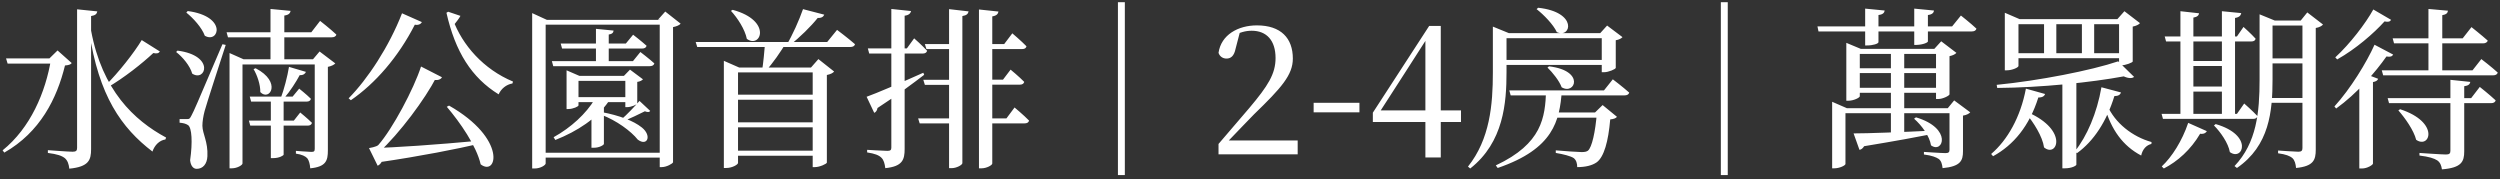 <svg width="405" height="29" viewBox="0 0 405 29" fill="none" xmlns="http://www.w3.org/2000/svg">
<rect x="0" y="0" width="405" height="29" fill="#333333" stroke="none"/>
<path d="M14.756 2.6V24.16C14.756 25.924 14.392 27.016 11.228 27.324C11.144 26.568 10.948 26.008 10.5 25.616C9.996 25.224 9.268 24.972 7.756 24.776V24.328C7.756 24.328 11.116 24.58 11.76 24.58C12.32 24.58 12.488 24.412 12.488 23.964V1.508L15.764 1.844C15.68 2.236 15.484 2.488 14.756 2.6ZM0.98 9.46H9.38V10.3H1.232L0.98 9.46ZM8.288 9.46H8.008L9.324 8.172L11.62 10.216C11.424 10.468 11.144 10.552 10.528 10.608C9.212 15.984 6.496 21.416 0.7 24.72L0.42 24.356C4.9 20.744 7.392 15.004 8.288 9.46ZM14.756 4.952C16.548 14.612 21.7 19.484 26.908 22.284L26.796 22.592C25.844 22.732 25.06 23.488 24.696 24.552C19.684 20.716 15.988 15.536 14.448 5.092L14.756 4.952ZM22.96 6.492L25.9 8.34C25.704 8.62 25.452 8.732 24.836 8.592C23.072 10.244 20.132 12.596 17.332 14.22L17.052 13.884C19.208 11.756 21.728 8.536 22.96 6.492ZM30.324 19.288C30.66 19.288 30.744 19.26 31.024 18.7C31.528 17.72 31.528 17.72 36.036 7.164L36.568 7.276C35.504 10.552 33.516 16.656 33.152 17.972C32.928 18.812 32.788 19.708 32.788 20.38C32.816 21.724 33.712 22.956 33.6 25.308C33.544 26.568 32.872 27.352 31.864 27.352C31.304 27.352 30.884 26.848 30.8 25.952C31.22 23.04 31.08 20.688 30.464 20.268C30.072 20.016 29.68 19.932 29.092 19.876V19.288C29.092 19.288 30.016 19.288 30.324 19.288ZM30.408 1.788C36.904 2.656 35.448 7.108 33.18 5.792C32.704 4.476 31.304 2.936 30.184 2.04L30.408 1.788ZM28.756 8.2C34.916 9.012 33.292 13.352 31.136 11.924C30.8 10.692 29.596 9.236 28.532 8.424L28.756 8.2ZM36.708 5.232H50.428L51.856 3.384C51.856 3.384 53.508 4.672 54.488 5.596C54.432 5.904 54.124 6.044 53.732 6.044H36.932L36.708 5.232ZM41.412 11.056C45.724 13.296 43.68 16.488 42.168 14.92C42.196 13.716 41.664 12.176 41.076 11.196L41.412 11.056ZM40.46 15.648H47.404L48.468 14.36C48.468 14.36 49.644 15.284 50.372 16.012C50.288 16.32 50.036 16.46 49.672 16.46H40.684L40.46 15.648ZM40.32 19.54H47.6L48.636 18.224C48.636 18.224 49.812 19.176 50.54 19.904C50.456 20.212 50.204 20.352 49.84 20.352H40.544L40.32 19.54ZM43.876 15.648H45.948V25.056C45.948 25.168 45.304 25.616 44.24 25.616H43.876V15.648ZM43.82 1.452L47.068 1.76C47.012 2.152 46.76 2.432 46.06 2.516V10.104H43.82V1.452ZM46.816 10.832L49.56 11.644C49.448 11.952 49.112 12.204 48.552 12.176C47.964 13.268 47.012 14.78 46.004 15.928H45.472C46.004 14.528 46.564 12.4 46.816 10.832ZM37.184 9.6V8.592L39.452 9.6H51.996V10.44H39.284V26.484C39.284 26.736 38.444 27.268 37.548 27.268H37.184V9.6ZM50.988 9.6H50.708L51.772 8.34L54.32 10.272C54.124 10.496 53.676 10.72 53.116 10.832V24.356C53.116 26.008 52.836 27.016 50.26 27.268C50.204 26.596 50.064 26.008 49.784 25.644C49.476 25.308 48.916 25.028 47.936 24.888V24.44C47.936 24.44 50.008 24.608 50.456 24.608C50.904 24.608 50.988 24.468 50.988 24.076V9.6ZM60.536 23.964C63.672 23.936 70.784 23.432 77.728 22.788L77.756 23.264C74.004 24.132 68.292 25.28 61.376 26.288L60.536 23.964ZM71.596 12.512C71.428 12.876 70.812 13.156 69.888 12.82L70.672 12.54C68.88 16.012 64.764 21.584 61.32 24.748L61.264 24.44H62.328C62.16 25.924 61.712 26.624 61.18 26.848L59.78 23.992C59.78 23.992 61.012 23.796 61.292 23.488C63.588 20.884 67.032 14.416 68.208 10.776L71.596 12.512ZM74.592 2.572C74.368 2.992 73.976 3.496 73.528 4.056L73.36 3.132C74.9 7.332 78.344 11.224 83.104 13.212L83.02 13.52C82.012 13.688 81.172 14.388 80.78 15.284C76.412 12.596 73.752 8.396 72.324 2.068L72.604 1.9L74.592 2.572ZM68.348 3.58C68.18 3.888 67.816 4.112 67.2 4C64.512 9.264 60.788 13.52 56.84 16.236L56.476 15.928C59.556 12.82 63.028 7.556 65.128 2.152L68.348 3.58ZM72.744 17.104C82.18 22.48 80.528 28.668 77.868 26.624C77.196 23.656 74.508 19.792 72.38 17.3L72.744 17.104ZM88.396 26.484C88.396 26.736 87.584 27.296 86.604 27.296H86.212V2.124L88.592 3.216H107.828V4H88.396V26.484ZM106.596 3.188L107.772 1.872L110.264 3.832C110.068 4.084 109.592 4.28 109.032 4.392V26.288C109.004 26.484 107.996 27.072 107.212 27.072H106.876V3.188H106.596ZM107.94 24.748V25.532H87.5V24.748H107.94ZM97.524 18.168C100.296 18.7 102.592 19.54 103.992 20.66C105.644 22.004 104.86 23.768 103.32 22.62C102.228 21.248 99.876 19.512 97.412 18.588L97.524 18.168ZM105.336 17.972C105.196 18.168 104.972 18.224 104.468 18.028C103.6 18.476 101.976 19.232 100.912 19.68L100.632 19.372C101.528 18.616 102.844 17.216 103.6 16.348L105.336 17.972ZM97.832 23.32C97.832 23.46 97.16 23.936 96.18 23.936H95.816V17.076H97.832V23.32ZM98.56 16.488C96.684 19.176 93.576 21.248 89.964 22.676L89.684 22.228C92.512 20.66 94.948 18.42 96.376 16.04H98.56V16.488ZM103.74 8.424C103.74 8.424 105.14 9.488 106.008 10.272C105.924 10.58 105.644 10.72 105.252 10.72H89.628L89.404 9.908H102.536L103.74 8.424ZM102.564 5.624C102.564 5.624 103.88 6.632 104.748 7.416C104.664 7.724 104.412 7.864 104.02 7.864H91.056L90.832 7.052H101.388L102.564 5.624ZM99.4 4.952C99.372 5.288 99.176 5.512 98.616 5.596V10.44H96.544V4.672L99.4 4.952ZM93.716 17.076C93.716 17.244 92.848 17.664 92.064 17.664H91.784V11.392L93.856 12.288H102.116V13.1H93.716V17.076ZM101.08 12.288L102.06 11.28L104.16 12.848C104.02 13.016 103.684 13.212 103.236 13.268V16.74C103.236 16.936 102.256 17.356 101.612 17.356H101.304V12.288H101.08ZM102.172 15.732V16.544H92.764V15.732H102.172ZM118.692 1.592C125.188 3.356 123.228 7.948 120.988 6.296C120.68 4.756 119.476 2.908 118.412 1.76L118.692 1.592ZM112.7 6.8H134.008L135.604 4.84C135.604 4.84 137.396 6.184 138.516 7.164C138.432 7.472 138.152 7.612 137.76 7.612H112.952L112.7 6.8ZM123.956 6.8H127.428C126.504 8.34 125.132 10.356 124.068 11.448H123.452C123.648 10.328 123.844 8.172 123.956 6.8ZM130.088 1.48L133.532 2.376C133.392 2.712 133.084 2.936 132.468 2.908C131.376 4.28 129.556 6.072 127.932 7.332H127.4C128.38 5.708 129.472 3.244 130.088 1.48ZM117.264 10.944V9.852L119.756 10.944H132.664V11.728H119.56V26.4C119.56 26.652 118.636 27.212 117.656 27.212H117.264V10.944ZM131.656 10.944H131.376L132.58 9.572L135.128 11.588C134.96 11.812 134.54 12.036 133.952 12.148V26.344C133.924 26.54 132.804 27.072 132.02 27.072H131.656V10.944ZM118.468 24.412H132.804V25.224H118.468V24.412ZM118.468 19.82H132.804V20.632H118.468V19.82ZM118.468 15.34H132.804V16.152H118.468V15.34ZM154.98 19.176V19.988H148.988L148.736 19.176H154.98ZM156.912 1.844C156.828 2.236 156.604 2.488 155.904 2.6V26.428C155.904 26.708 154.98 27.24 154.168 27.24H153.748V1.48L156.912 1.844ZM164.36 17.412C164.36 17.412 165.844 18.644 166.712 19.54C166.628 19.848 166.376 19.988 165.984 19.988H159.824V19.176H163.044L164.36 17.412ZM163.716 11.28C163.716 11.28 165.116 12.428 165.928 13.268C165.844 13.576 165.592 13.716 165.2 13.716H159.824V12.904H162.484L163.716 11.28ZM163.996 5.4C163.996 5.4 165.452 6.632 166.292 7.5C166.208 7.808 165.984 7.948 165.592 7.948H159.796V7.136H162.68L163.996 5.4ZM154.812 12.932V13.744H149.828L149.576 12.932H154.812ZM154.7 7.136V7.948H150.08L149.828 7.136H154.7ZM161.756 1.872C161.672 2.264 161.448 2.544 160.748 2.656V26.484C160.748 26.764 159.824 27.268 159.012 27.268H158.592V1.536L161.756 1.872ZM140.392 15.676C141.904 15.144 145.768 13.492 149.576 11.784L149.716 12.12C148.036 13.408 145.516 15.312 142.156 17.496C142.1 17.832 141.932 18.168 141.624 18.28L140.392 15.676ZM147.588 1.788C147.504 2.18 147.224 2.46 146.552 2.544V24.132C146.552 25.868 146.216 26.96 143.416 27.24C143.332 26.512 143.164 25.924 142.8 25.56C142.38 25.14 141.736 24.888 140.476 24.692V24.272C140.476 24.272 143.192 24.44 143.752 24.44C144.256 24.44 144.396 24.3 144.396 23.908V1.452L147.588 1.788ZM148.092 6.212C148.092 6.212 149.408 7.36 150.192 8.228C150.108 8.536 149.856 8.676 149.464 8.676H140.812L140.588 7.836H146.916L148.092 6.212ZM181.104 28.36V0.36H182.224V28.36H181.104ZM197.4 25V23.32C199.22 21.192 201.04 19.064 202.412 17.468C205.408 13.912 206.64 11.98 206.64 9.404C206.64 6.576 205.212 4.98 202.776 4.98C201.796 4.98 200.816 5.232 199.696 5.876L200.9 5.064L200.172 7.864C199.92 9.124 199.36 9.488 198.688 9.488C198.1 9.488 197.596 9.152 197.4 8.564C197.82 5.624 200.592 4.112 203.616 4.112C207.508 4.112 209.44 6.184 209.44 9.488C209.44 12.148 207.592 14.22 203.14 18.532C202.244 19.428 200.452 21.332 198.632 23.208L198.912 22.312V22.76H210.224V25H197.4ZM212.809 18.196V16.656H220.229V18.196H212.809ZM230.913 25.504V19.12V6.044H230.549L231.557 5.624L227.553 11.868L223.297 18.476L223.549 17.496V17.888H236.681V19.764H222.401V18.252L231.529 4.196H233.405V25.504H230.913ZM250.944 10.748C256.852 11.448 255.144 15.452 252.988 14.136C252.596 13.072 251.504 11.728 250.692 10.944L250.944 10.748ZM253.016 14.724C252.652 19.54 251.7 24.104 242.628 27.212L242.32 26.792C249.852 23.264 250.3 18.98 250.468 14.724H253.016ZM258.392 18.224L259.624 17.02L261.948 18.924C261.78 19.148 261.444 19.288 260.856 19.344C260.548 22.928 259.848 25.42 258.672 26.288C257.916 26.82 256.824 27.072 255.508 27.072C255.508 26.484 255.368 25.952 254.948 25.616C254.472 25.28 253.212 24.972 252.036 24.776V24.356C253.296 24.468 255.62 24.636 256.208 24.636C256.74 24.636 256.992 24.58 257.244 24.412C257.888 23.88 258.448 21.416 258.7 18.224H258.392ZM259.344 18.224V19.064H250.552L250.832 18.224H259.344ZM261.276 12.848C261.276 12.848 262.9 14.08 263.936 15.004C263.852 15.312 263.572 15.452 263.18 15.452H244.728L244.504 14.64H259.848L261.276 12.848ZM249.18 1.256C255.676 1.956 254.528 6.296 252.204 5.204C251.644 3.972 250.076 2.376 248.928 1.48L249.18 1.256ZM260.464 9.712V10.524H242.992V9.712H260.464ZM241.844 5.092V4.308L244.448 5.372H244.056V11.7C244.056 16.6 243.608 23.04 238.176 27.296L237.812 26.988C241.368 22.536 241.844 16.964 241.844 11.728V5.092ZM260.352 5.372V6.184H242.964V5.372H260.352ZM259.232 5.372L260.352 4.14L262.844 6.016C262.676 6.212 262.284 6.436 261.752 6.52V11C261.724 11.196 260.604 11.7 259.848 11.7H259.484V5.372H259.232ZM278.776 28.36V0.36H279.896V28.36H278.776ZM300.364 11.056H314.504V11.84H300.364V11.056ZM300.364 14.22H314.504V15.032H300.364V14.22ZM313.636 7.92H313.356L314.476 6.688L316.94 8.564C316.772 8.76 316.38 8.984 315.82 9.096V15.284C315.792 15.508 314.728 16.04 314 16.04H313.636V7.92ZM299.104 7.92V6.94L301.456 7.92H314.644V8.732H301.288V15.592C301.288 15.816 300.308 16.32 299.412 16.32H299.104V7.92ZM296.808 17.524V16.488L299.188 17.524H317.108V18.336H298.964V26.568C298.964 26.792 298.04 27.268 297.144 27.268H296.808V17.524ZM294.428 4.28H302.156V1.396L305.32 1.704C305.264 2.068 305.04 2.348 304.312 2.432V4.28H310.108V1.396L313.3 1.704C313.272 2.068 313.02 2.348 312.32 2.432V4.28H316.24L317.668 2.516C317.668 2.516 319.236 3.748 320.188 4.644C320.104 4.952 319.824 5.092 319.432 5.092H312.32V6.716C312.32 6.884 311.536 7.248 310.472 7.276H310.108V5.092H304.312V6.828C304.312 7.08 303.416 7.36 302.492 7.36H302.156V5.092H294.596L294.428 4.28ZM306.328 7.92H308.484V22.116L306.328 22.228V7.92ZM300.28 21.612C302.576 21.612 307.952 21.416 313.524 21.136L313.552 21.612C310.864 22.144 307.112 22.844 301.988 23.684C301.792 24.02 301.512 24.244 301.232 24.272L300.28 21.612ZM310.388 19.008C316.38 20.8 314.756 24.972 312.824 23.544C312.6 22.06 311.284 20.268 310.08 19.232L310.388 19.008ZM315.82 17.524H315.54L316.576 16.264L319.18 18.196C319.012 18.392 318.592 18.644 318.004 18.728V24.496C318.004 26.008 317.64 26.96 314.7 27.24C314.616 26.596 314.504 26.092 314.084 25.756C313.664 25.476 312.992 25.196 311.676 25.028V24.608C311.676 24.608 314.504 24.804 315.176 24.804C315.68 24.804 315.82 24.636 315.82 24.244V17.524ZM341.356 17.02C342.616 19.932 345.444 22.144 348.552 23.012L348.524 23.32C347.712 23.516 347.096 24.16 346.872 25.196C343.932 23.656 342 21.024 340.936 17.216L341.356 17.02ZM343.596 14.976C343.484 15.34 343.176 15.564 342.532 15.564C341.272 19.652 339.2 22.844 336.484 24.804L336.12 24.524C338.08 22.088 339.704 18.336 340.432 14.136L343.596 14.976ZM331.304 15.228C331.192 15.564 330.856 15.816 330.212 15.788C328.756 20.408 326.208 23.488 322.876 25.308L322.568 24.944C325.2 22.704 327.328 18.98 328.196 14.36L331.304 15.228ZM328.532 18.196C335.168 21.136 333.236 25.616 331.136 23.88C330.884 22.088 329.428 19.82 328.224 18.392L328.532 18.196ZM336.372 26.68C336.372 26.82 335.672 27.268 334.496 27.268H334.104V12.82H336.372V26.68ZM345.724 12.456C345.416 12.708 344.856 12.736 344.044 12.372C338.78 13.352 330.66 14.192 323.548 14.248L323.464 13.744C330.296 13.072 338.752 11.42 343.148 9.936L345.724 12.456ZM339.256 3.468V9.068H337.268V3.468H339.256ZM333.124 3.468V9.068H331.136V3.468H333.124ZM343.008 3.104L344.156 1.816L346.676 3.748C346.508 3.972 346.06 4.196 345.5 4.308V9.964C345.472 10.132 344.352 10.58 343.652 10.58H343.288V3.104H343.008ZM326.992 10.692C326.992 10.916 326.012 11.392 325.088 11.392H324.78V2.068L327.188 3.104H344.744V3.916H326.992V10.692ZM344.464 8.62V9.432H325.872V8.62H344.464ZM350.68 5.904H362.384L363.448 4.364C363.448 4.364 364.708 5.484 365.408 6.268C365.352 6.576 365.1 6.716 364.708 6.716H350.904L350.68 5.904ZM350.176 18.448H362.384L363.56 16.768C363.56 16.768 364.932 17.972 365.716 18.812C365.632 19.12 365.38 19.26 365.016 19.26H350.4L350.176 18.448ZM353.228 1.816L356.252 2.152C356.196 2.488 355.972 2.74 355.328 2.852V18.924H353.228V1.816ZM359.948 1.816L363.084 2.124C363 2.516 362.776 2.796 362.076 2.908V18.896H359.948V1.816ZM354.488 19.904L357.512 21.248C357.372 21.528 357.008 21.752 356.42 21.668C354.908 24.244 352.78 26.148 350.54 27.296L350.204 26.96C351.856 25.42 353.508 22.816 354.488 19.904ZM358.94 20.1C365.128 21.892 363.336 26.176 361.236 24.636C360.984 23.18 359.724 21.388 358.66 20.324L358.94 20.1ZM354.32 9.88H360.956V10.692H354.32V9.88ZM354.292 14.024H360.984V14.836H354.292V14.024ZM367.2 3.328H374.2V4.14H367.2V3.328ZM367.116 9.46H374.284V10.272H367.116V9.46ZM367.116 15.872H374.144V16.656H367.116V15.872ZM372.996 3.328H372.716L373.78 2.012L376.328 3.972C376.16 4.196 375.712 4.448 375.152 4.532V24.244C375.152 25.924 374.788 26.932 371.96 27.212C371.904 26.54 371.736 25.952 371.372 25.616C370.952 25.252 370.28 25 369.048 24.832V24.384C369.048 24.384 371.792 24.58 372.324 24.58C372.828 24.58 372.996 24.412 372.996 23.992V3.328ZM366.052 3.328V3.048V2.32L368.516 3.328H368.152V12.848C368.152 18.028 367.648 23.6 362.384 27.212L361.992 26.904C365.576 23.124 366.052 18.196 366.052 12.876V3.328ZM387.36 3.216C387.192 3.496 386.912 3.608 386.296 3.468C384.56 5.4 381.62 7.948 378.624 9.628L378.316 9.292C380.696 7.108 383.244 3.776 384.476 1.536L387.36 3.216ZM387.696 8.844C387.528 9.124 387.276 9.264 386.604 9.152C384.84 11.672 381.816 15.172 378.456 17.58L378.176 17.244C380.78 14.388 383.412 10.076 384.672 7.248L387.696 8.844ZM385.26 12.764C385.176 13.016 384.924 13.212 384.42 13.296V26.512C384.392 26.708 383.524 27.296 382.628 27.296H382.208V13.016L383.048 11.924L385.26 12.764ZM388.816 17.692C395.34 19.82 393.632 24.188 391.42 22.648C391.028 21.108 389.628 19.12 388.536 17.888L388.816 17.692ZM400.184 13.268C400.128 13.66 399.848 13.884 399.204 13.968V24.524C399.204 26.176 398.784 27.184 395.592 27.436C395.508 26.82 395.312 26.316 394.836 25.98C394.304 25.644 393.52 25.392 391.952 25.196V24.776C391.952 24.776 395.536 25.028 396.236 25.028C396.796 25.028 396.964 24.86 396.964 24.44V12.932L400.184 13.268ZM396.572 1.732C396.516 2.124 396.292 2.348 395.648 2.46V11.812H393.408V1.452L396.572 1.732ZM401.724 14.08C401.724 14.08 403.32 15.34 404.3 16.264C404.216 16.572 403.936 16.712 403.544 16.712H387.024L386.8 15.9H400.324L401.724 14.08ZM401.976 9.572C401.976 9.572 403.628 10.832 404.636 11.756C404.552 12.064 404.272 12.204 403.88 12.204H386.072L385.848 11.392H400.548L401.976 9.572ZM400.38 4.392C400.38 4.392 401.976 5.652 403.012 6.576C402.928 6.884 402.62 7.024 402.256 7.024H387.836L387.612 6.212H398.952L400.38 4.392Z" fill="white"/>
</svg>
